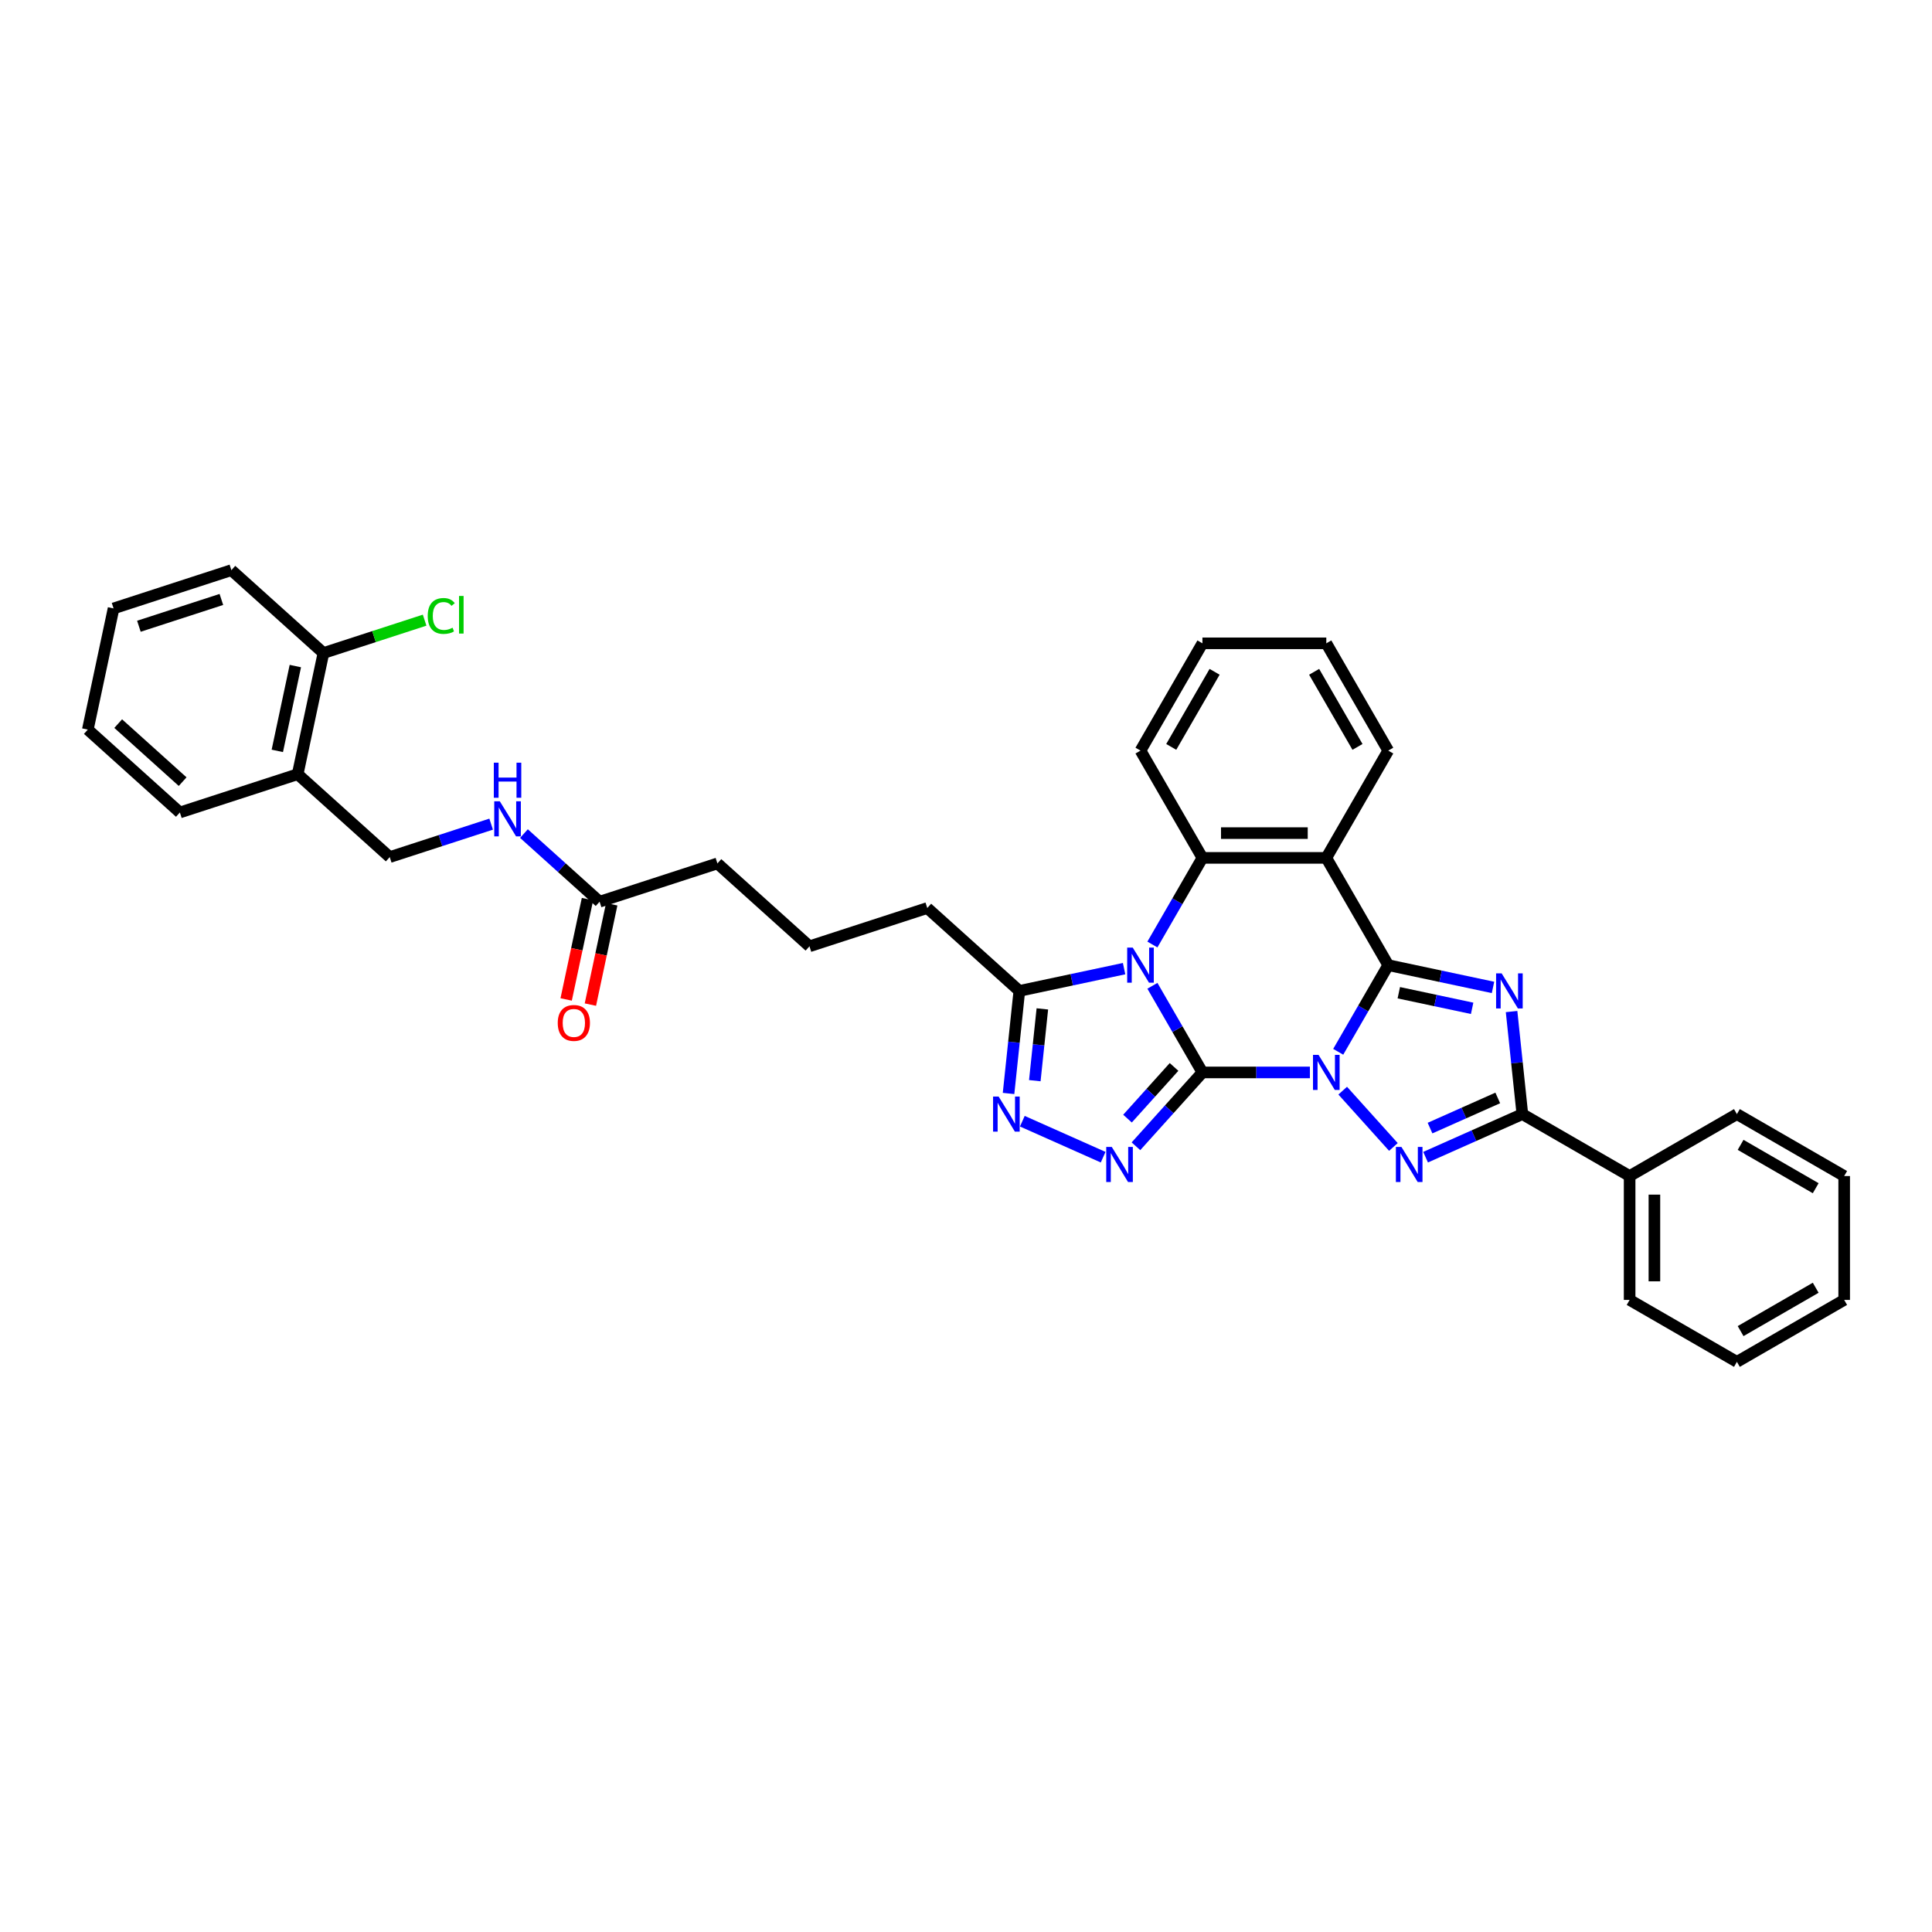 <?xml version='1.0' encoding='iso-8859-1'?>
<svg version='1.1' baseProfile='full'
              xmlns='http://www.w3.org/2000/svg'
                      xmlns:rdkit='http://www.rdkit.org/xml'
                      xmlns:xlink='http://www.w3.org/1999/xlink'
                  xml:space='preserve'
width='1000px' height='1000px' viewBox='0 0 1000 1000'>
<!-- END OF HEADER -->
<rect style='opacity:1.0;fill:#FFFFFF;stroke:none' width='1000' height='1000' x='0' y='0'> </rect>
<path class='bond-0' d='M 678.003,555.09 L 650.19,555.09' style='fill:none;fill-rule:evenodd;stroke:#0000FF;stroke-width:6px;stroke-linecap:butt;stroke-linejoin:miter;stroke-opacity:1' />
<path class='bond-0' d='M 650.19,555.09 L 622.376,555.09' style='fill:none;fill-rule:evenodd;stroke:#000000;stroke-width:6px;stroke-linecap:butt;stroke-linejoin:miter;stroke-opacity:1' />
<path class='bond-2' d='M 692.66,544.408 L 705.605,521.986' style='fill:none;fill-rule:evenodd;stroke:#0000FF;stroke-width:6px;stroke-linecap:butt;stroke-linejoin:miter;stroke-opacity:1' />
<path class='bond-2' d='M 705.605,521.986 L 718.55,499.564' style='fill:none;fill-rule:evenodd;stroke:#000000;stroke-width:6px;stroke-linecap:butt;stroke-linejoin:miter;stroke-opacity:1' />
<path class='bond-4' d='M 694.981,564.518 L 721.223,593.662' style='fill:none;fill-rule:evenodd;stroke:#0000FF;stroke-width:6px;stroke-linecap:butt;stroke-linejoin:miter;stroke-opacity:1' />
<path class='bond-1' d='M 622.376,555.09 L 609.431,532.668' style='fill:none;fill-rule:evenodd;stroke:#000000;stroke-width:6px;stroke-linecap:butt;stroke-linejoin:miter;stroke-opacity:1' />
<path class='bond-1' d='M 609.431,532.668 L 596.486,510.246' style='fill:none;fill-rule:evenodd;stroke:#0000FF;stroke-width:6px;stroke-linecap:butt;stroke-linejoin:miter;stroke-opacity:1' />
<path class='bond-5' d='M 622.376,555.09 L 605.17,574.2' style='fill:none;fill-rule:evenodd;stroke:#000000;stroke-width:6px;stroke-linecap:butt;stroke-linejoin:miter;stroke-opacity:1' />
<path class='bond-5' d='M 605.17,574.2 L 587.963,593.31' style='fill:none;fill-rule:evenodd;stroke:#0000FF;stroke-width:6px;stroke-linecap:butt;stroke-linejoin:miter;stroke-opacity:1' />
<path class='bond-5' d='M 607.685,552.243 L 595.64,565.62' style='fill:none;fill-rule:evenodd;stroke:#000000;stroke-width:6px;stroke-linecap:butt;stroke-linejoin:miter;stroke-opacity:1' />
<path class='bond-5' d='M 595.64,565.62 L 583.596,578.996' style='fill:none;fill-rule:evenodd;stroke:#0000FF;stroke-width:6px;stroke-linecap:butt;stroke-linejoin:miter;stroke-opacity:1' />
<path class='bond-10' d='M 581.829,501.369 L 554.717,507.132' style='fill:none;fill-rule:evenodd;stroke:#0000FF;stroke-width:6px;stroke-linecap:butt;stroke-linejoin:miter;stroke-opacity:1' />
<path class='bond-10' d='M 554.717,507.132 L 527.604,512.895' style='fill:none;fill-rule:evenodd;stroke:#000000;stroke-width:6px;stroke-linecap:butt;stroke-linejoin:miter;stroke-opacity:1' />
<path class='bond-36' d='M 596.486,488.882 L 609.431,466.46' style='fill:none;fill-rule:evenodd;stroke:#0000FF;stroke-width:6px;stroke-linecap:butt;stroke-linejoin:miter;stroke-opacity:1' />
<path class='bond-36' d='M 609.431,466.46 L 622.376,444.038' style='fill:none;fill-rule:evenodd;stroke:#000000;stroke-width:6px;stroke-linecap:butt;stroke-linejoin:miter;stroke-opacity:1' />
<path class='bond-3' d='M 718.55,499.564 L 745.663,505.327' style='fill:none;fill-rule:evenodd;stroke:#000000;stroke-width:6px;stroke-linecap:butt;stroke-linejoin:miter;stroke-opacity:1' />
<path class='bond-3' d='M 745.663,505.327 L 772.776,511.09' style='fill:none;fill-rule:evenodd;stroke:#0000FF;stroke-width:6px;stroke-linecap:butt;stroke-linejoin:miter;stroke-opacity:1' />
<path class='bond-3' d='M 724.018,513.836 L 742.997,517.87' style='fill:none;fill-rule:evenodd;stroke:#000000;stroke-width:6px;stroke-linecap:butt;stroke-linejoin:miter;stroke-opacity:1' />
<path class='bond-3' d='M 742.997,517.87 L 761.976,521.904' style='fill:none;fill-rule:evenodd;stroke:#0000FF;stroke-width:6px;stroke-linecap:butt;stroke-linejoin:miter;stroke-opacity:1' />
<path class='bond-6' d='M 718.55,499.564 L 686.492,444.038' style='fill:none;fill-rule:evenodd;stroke:#000000;stroke-width:6px;stroke-linecap:butt;stroke-linejoin:miter;stroke-opacity:1' />
<path class='bond-35' d='M 782.388,523.576 L 785.178,550.118' style='fill:none;fill-rule:evenodd;stroke:#0000FF;stroke-width:6px;stroke-linecap:butt;stroke-linejoin:miter;stroke-opacity:1' />
<path class='bond-35' d='M 785.178,550.118 L 787.967,576.659' style='fill:none;fill-rule:evenodd;stroke:#000000;stroke-width:6px;stroke-linecap:butt;stroke-linejoin:miter;stroke-opacity:1' />
<path class='bond-7' d='M 737.883,598.958 L 762.925,587.809' style='fill:none;fill-rule:evenodd;stroke:#0000FF;stroke-width:6px;stroke-linecap:butt;stroke-linejoin:miter;stroke-opacity:1' />
<path class='bond-7' d='M 762.925,587.809 L 787.967,576.659' style='fill:none;fill-rule:evenodd;stroke:#000000;stroke-width:6px;stroke-linecap:butt;stroke-linejoin:miter;stroke-opacity:1' />
<path class='bond-7' d='M 740.18,583.899 L 757.71,576.094' style='fill:none;fill-rule:evenodd;stroke:#0000FF;stroke-width:6px;stroke-linecap:butt;stroke-linejoin:miter;stroke-opacity:1' />
<path class='bond-7' d='M 757.71,576.094 L 775.239,568.29' style='fill:none;fill-rule:evenodd;stroke:#000000;stroke-width:6px;stroke-linecap:butt;stroke-linejoin:miter;stroke-opacity:1' />
<path class='bond-9' d='M 570.986,598.958 L 529.158,580.335' style='fill:none;fill-rule:evenodd;stroke:#0000FF;stroke-width:6px;stroke-linecap:butt;stroke-linejoin:miter;stroke-opacity:1' />
<path class='bond-8' d='M 686.492,444.038 L 622.376,444.038' style='fill:none;fill-rule:evenodd;stroke:#000000;stroke-width:6px;stroke-linecap:butt;stroke-linejoin:miter;stroke-opacity:1' />
<path class='bond-8' d='M 676.875,431.215 L 631.994,431.215' style='fill:none;fill-rule:evenodd;stroke:#000000;stroke-width:6px;stroke-linecap:butt;stroke-linejoin:miter;stroke-opacity:1' />
<path class='bond-18' d='M 686.492,444.038 L 718.55,388.512' style='fill:none;fill-rule:evenodd;stroke:#000000;stroke-width:6px;stroke-linecap:butt;stroke-linejoin:miter;stroke-opacity:1' />
<path class='bond-13' d='M 787.967,576.659 L 843.493,608.717' style='fill:none;fill-rule:evenodd;stroke:#000000;stroke-width:6px;stroke-linecap:butt;stroke-linejoin:miter;stroke-opacity:1' />
<path class='bond-19' d='M 622.376,444.038 L 590.318,388.512' style='fill:none;fill-rule:evenodd;stroke:#000000;stroke-width:6px;stroke-linecap:butt;stroke-linejoin:miter;stroke-opacity:1' />
<path class='bond-37' d='M 522.024,565.978 L 524.814,539.436' style='fill:none;fill-rule:evenodd;stroke:#0000FF;stroke-width:6px;stroke-linecap:butt;stroke-linejoin:miter;stroke-opacity:1' />
<path class='bond-37' d='M 524.814,539.436 L 527.604,512.895' style='fill:none;fill-rule:evenodd;stroke:#000000;stroke-width:6px;stroke-linecap:butt;stroke-linejoin:miter;stroke-opacity:1' />
<path class='bond-37' d='M 535.614,559.356 L 537.567,540.777' style='fill:none;fill-rule:evenodd;stroke:#0000FF;stroke-width:6px;stroke-linecap:butt;stroke-linejoin:miter;stroke-opacity:1' />
<path class='bond-37' d='M 537.567,540.777 L 539.52,522.197' style='fill:none;fill-rule:evenodd;stroke:#000000;stroke-width:6px;stroke-linecap:butt;stroke-linejoin:miter;stroke-opacity:1' />
<path class='bond-21' d='M 527.604,512.895 L 479.956,469.993' style='fill:none;fill-rule:evenodd;stroke:#000000;stroke-width:6px;stroke-linecap:butt;stroke-linejoin:miter;stroke-opacity:1' />
<path class='bond-11' d='M 154.08,400.726 L 201.727,443.627' style='fill:none;fill-rule:evenodd;stroke:#000000;stroke-width:6px;stroke-linecap:butt;stroke-linejoin:miter;stroke-opacity:1' />
<path class='bond-16' d='M 154.08,400.726 L 167.41,338.011' style='fill:none;fill-rule:evenodd;stroke:#000000;stroke-width:6px;stroke-linecap:butt;stroke-linejoin:miter;stroke-opacity:1' />
<path class='bond-16' d='M 143.537,388.652 L 152.868,344.752' style='fill:none;fill-rule:evenodd;stroke:#000000;stroke-width:6px;stroke-linecap:butt;stroke-linejoin:miter;stroke-opacity:1' />
<path class='bond-24' d='M 154.08,400.726 L 93.102,420.538' style='fill:none;fill-rule:evenodd;stroke:#000000;stroke-width:6px;stroke-linecap:butt;stroke-linejoin:miter;stroke-opacity:1' />
<path class='bond-12' d='M 310.353,466.717 L 371.331,446.904' style='fill:none;fill-rule:evenodd;stroke:#000000;stroke-width:6px;stroke-linecap:butt;stroke-linejoin:miter;stroke-opacity:1' />
<path class='bond-14' d='M 310.353,466.717 L 290.774,449.087' style='fill:none;fill-rule:evenodd;stroke:#000000;stroke-width:6px;stroke-linecap:butt;stroke-linejoin:miter;stroke-opacity:1' />
<path class='bond-14' d='M 290.774,449.087 L 271.194,431.458' style='fill:none;fill-rule:evenodd;stroke:#0000FF;stroke-width:6px;stroke-linecap:butt;stroke-linejoin:miter;stroke-opacity:1' />
<path class='bond-17' d='M 304.081,465.383 L 298.562,491.349' style='fill:none;fill-rule:evenodd;stroke:#000000;stroke-width:6px;stroke-linecap:butt;stroke-linejoin:miter;stroke-opacity:1' />
<path class='bond-17' d='M 298.562,491.349 L 293.043,517.314' style='fill:none;fill-rule:evenodd;stroke:#FF0000;stroke-width:6px;stroke-linecap:butt;stroke-linejoin:miter;stroke-opacity:1' />
<path class='bond-17' d='M 316.624,468.05 L 311.105,494.015' style='fill:none;fill-rule:evenodd;stroke:#000000;stroke-width:6px;stroke-linecap:butt;stroke-linejoin:miter;stroke-opacity:1' />
<path class='bond-17' d='M 311.105,494.015 L 305.586,519.98' style='fill:none;fill-rule:evenodd;stroke:#FF0000;stroke-width:6px;stroke-linecap:butt;stroke-linejoin:miter;stroke-opacity:1' />
<path class='bond-25' d='M 843.493,608.717 L 843.493,672.833' style='fill:none;fill-rule:evenodd;stroke:#000000;stroke-width:6px;stroke-linecap:butt;stroke-linejoin:miter;stroke-opacity:1' />
<path class='bond-25' d='M 856.317,618.335 L 856.317,663.216' style='fill:none;fill-rule:evenodd;stroke:#000000;stroke-width:6px;stroke-linecap:butt;stroke-linejoin:miter;stroke-opacity:1' />
<path class='bond-26' d='M 843.493,608.717 L 899.019,576.659' style='fill:none;fill-rule:evenodd;stroke:#000000;stroke-width:6px;stroke-linecap:butt;stroke-linejoin:miter;stroke-opacity:1' />
<path class='bond-15' d='M 254.216,426.573 L 227.972,435.1' style='fill:none;fill-rule:evenodd;stroke:#0000FF;stroke-width:6px;stroke-linecap:butt;stroke-linejoin:miter;stroke-opacity:1' />
<path class='bond-15' d='M 227.972,435.1 L 201.727,443.627' style='fill:none;fill-rule:evenodd;stroke:#000000;stroke-width:6px;stroke-linecap:butt;stroke-linejoin:miter;stroke-opacity:1' />
<path class='bond-20' d='M 167.41,338.011 L 193.597,329.502' style='fill:none;fill-rule:evenodd;stroke:#000000;stroke-width:6px;stroke-linecap:butt;stroke-linejoin:miter;stroke-opacity:1' />
<path class='bond-20' d='M 193.597,329.502 L 219.784,320.993' style='fill:none;fill-rule:evenodd;stroke:#00CC00;stroke-width:6px;stroke-linecap:butt;stroke-linejoin:miter;stroke-opacity:1' />
<path class='bond-27' d='M 167.41,338.011 L 119.763,295.109' style='fill:none;fill-rule:evenodd;stroke:#000000;stroke-width:6px;stroke-linecap:butt;stroke-linejoin:miter;stroke-opacity:1' />
<path class='bond-28' d='M 718.55,388.512 L 686.492,332.986' style='fill:none;fill-rule:evenodd;stroke:#000000;stroke-width:6px;stroke-linecap:butt;stroke-linejoin:miter;stroke-opacity:1' />
<path class='bond-28' d='M 702.636,386.595 L 680.196,347.726' style='fill:none;fill-rule:evenodd;stroke:#000000;stroke-width:6px;stroke-linecap:butt;stroke-linejoin:miter;stroke-opacity:1' />
<path class='bond-38' d='M 590.318,388.512 L 622.376,332.986' style='fill:none;fill-rule:evenodd;stroke:#000000;stroke-width:6px;stroke-linecap:butt;stroke-linejoin:miter;stroke-opacity:1' />
<path class='bond-38' d='M 606.232,386.595 L 628.673,347.726' style='fill:none;fill-rule:evenodd;stroke:#000000;stroke-width:6px;stroke-linecap:butt;stroke-linejoin:miter;stroke-opacity:1' />
<path class='bond-23' d='M 479.956,469.993 L 418.978,489.806' style='fill:none;fill-rule:evenodd;stroke:#000000;stroke-width:6px;stroke-linecap:butt;stroke-linejoin:miter;stroke-opacity:1' />
<path class='bond-22' d='M 371.331,446.904 L 418.978,489.806' style='fill:none;fill-rule:evenodd;stroke:#000000;stroke-width:6px;stroke-linecap:butt;stroke-linejoin:miter;stroke-opacity:1' />
<path class='bond-30' d='M 93.102,420.538 L 45.455,377.636' style='fill:none;fill-rule:evenodd;stroke:#000000;stroke-width:6px;stroke-linecap:butt;stroke-linejoin:miter;stroke-opacity:1' />
<path class='bond-30' d='M 94.535,404.574 L 61.182,374.542' style='fill:none;fill-rule:evenodd;stroke:#000000;stroke-width:6px;stroke-linecap:butt;stroke-linejoin:miter;stroke-opacity:1' />
<path class='bond-31' d='M 843.493,672.833 L 899.019,704.891' style='fill:none;fill-rule:evenodd;stroke:#000000;stroke-width:6px;stroke-linecap:butt;stroke-linejoin:miter;stroke-opacity:1' />
<path class='bond-32' d='M 899.019,576.659 L 954.545,608.717' style='fill:none;fill-rule:evenodd;stroke:#000000;stroke-width:6px;stroke-linecap:butt;stroke-linejoin:miter;stroke-opacity:1' />
<path class='bond-32' d='M 900.937,592.573 L 939.805,615.014' style='fill:none;fill-rule:evenodd;stroke:#000000;stroke-width:6px;stroke-linecap:butt;stroke-linejoin:miter;stroke-opacity:1' />
<path class='bond-40' d='M 119.763,295.109 L 58.785,314.922' style='fill:none;fill-rule:evenodd;stroke:#000000;stroke-width:6px;stroke-linecap:butt;stroke-linejoin:miter;stroke-opacity:1' />
<path class='bond-40' d='M 114.579,310.276 L 71.894,324.145' style='fill:none;fill-rule:evenodd;stroke:#000000;stroke-width:6px;stroke-linecap:butt;stroke-linejoin:miter;stroke-opacity:1' />
<path class='bond-29' d='M 686.492,332.986 L 622.376,332.986' style='fill:none;fill-rule:evenodd;stroke:#000000;stroke-width:6px;stroke-linecap:butt;stroke-linejoin:miter;stroke-opacity:1' />
<path class='bond-33' d='M 45.455,377.636 L 58.785,314.922' style='fill:none;fill-rule:evenodd;stroke:#000000;stroke-width:6px;stroke-linecap:butt;stroke-linejoin:miter;stroke-opacity:1' />
<path class='bond-39' d='M 899.019,704.891 L 954.545,672.833' style='fill:none;fill-rule:evenodd;stroke:#000000;stroke-width:6px;stroke-linecap:butt;stroke-linejoin:miter;stroke-opacity:1' />
<path class='bond-39' d='M 900.937,688.977 L 939.805,666.537' style='fill:none;fill-rule:evenodd;stroke:#000000;stroke-width:6px;stroke-linecap:butt;stroke-linejoin:miter;stroke-opacity:1' />
<path class='bond-34' d='M 954.545,608.717 L 954.545,672.833' style='fill:none;fill-rule:evenodd;stroke:#000000;stroke-width:6px;stroke-linecap:butt;stroke-linejoin:miter;stroke-opacity:1' />
<path  class='atom-0' d='M 682.479 546.011
L 688.429 555.629
Q 689.019 556.578, 689.967 558.296
Q 690.916 560.014, 690.968 560.117
L 690.968 546.011
L 693.378 546.011
L 693.378 564.169
L 690.891 564.169
L 684.505 553.654
Q 683.761 552.423, 682.966 551.012
Q 682.197 549.602, 681.966 549.166
L 681.966 564.169
L 679.606 564.169
L 679.606 546.011
L 682.479 546.011
' fill='#0000FF'/>
<path  class='atom-2' d='M 586.305 490.485
L 592.255 500.103
Q 592.845 501.052, 593.794 502.77
Q 594.742 504.488, 594.794 504.591
L 594.794 490.485
L 597.204 490.485
L 597.204 508.643
L 594.717 508.643
L 588.331 498.128
Q 587.587 496.897, 586.792 495.486
Q 586.023 494.076, 585.792 493.64
L 585.792 508.643
L 583.432 508.643
L 583.432 490.485
L 586.305 490.485
' fill='#0000FF'/>
<path  class='atom-4' d='M 777.252 503.816
L 783.202 513.433
Q 783.791 514.382, 784.74 516.1
Q 785.689 517.819, 785.741 517.921
L 785.741 503.816
L 788.151 503.816
L 788.151 521.973
L 785.664 521.973
L 779.278 511.458
Q 778.534 510.227, 777.739 508.817
Q 776.97 507.406, 776.739 506.97
L 776.739 521.973
L 774.379 521.973
L 774.379 503.816
L 777.252 503.816
' fill='#0000FF'/>
<path  class='atom-5' d='M 725.381 593.659
L 731.331 603.276
Q 731.921 604.225, 732.869 605.943
Q 733.818 607.662, 733.87 607.764
L 733.87 593.659
L 736.28 593.659
L 736.28 611.817
L 733.793 611.817
L 727.407 601.301
Q 726.663 600.07, 725.868 598.66
Q 725.099 597.249, 724.868 596.813
L 724.868 611.817
L 722.508 611.817
L 722.508 593.659
L 725.381 593.659
' fill='#0000FF'/>
<path  class='atom-6' d='M 575.461 593.659
L 581.411 603.276
Q 582.001 604.225, 582.95 605.943
Q 583.898 607.662, 583.95 607.764
L 583.95 593.659
L 586.361 593.659
L 586.361 611.817
L 583.873 611.817
L 577.487 601.301
Q 576.743 600.07, 575.948 598.66
Q 575.179 597.249, 574.948 596.813
L 574.948 611.817
L 572.588 611.817
L 572.588 593.659
L 575.461 593.659
' fill='#0000FF'/>
<path  class='atom-10' d='M 516.888 567.581
L 522.838 577.198
Q 523.428 578.147, 524.377 579.865
Q 525.326 581.583, 525.377 581.686
L 525.377 567.581
L 527.788 567.581
L 527.788 585.738
L 525.3 585.738
L 518.914 575.223
Q 518.17 573.992, 517.375 572.582
Q 516.606 571.171, 516.375 570.735
L 516.375 585.738
L 514.016 585.738
L 514.016 567.581
L 516.888 567.581
' fill='#0000FF'/>
<path  class='atom-15' d='M 258.692 414.736
L 264.642 424.353
Q 265.231 425.302, 266.18 427.02
Q 267.129 428.739, 267.181 428.841
L 267.181 414.736
L 269.591 414.736
L 269.591 432.893
L 267.104 432.893
L 260.718 422.378
Q 259.974 421.147, 259.179 419.737
Q 258.41 418.326, 258.179 417.89
L 258.179 432.893
L 255.819 432.893
L 255.819 414.736
L 258.692 414.736
' fill='#0000FF'/>
<path  class='atom-15' d='M 255.601 394.762
L 258.063 394.762
L 258.063 402.482
L 267.347 402.482
L 267.347 394.762
L 269.809 394.762
L 269.809 412.92
L 267.347 412.92
L 267.347 404.534
L 258.063 404.534
L 258.063 412.92
L 255.601 412.92
L 255.601 394.762
' fill='#0000FF'/>
<path  class='atom-18' d='M 288.687 529.483
Q 288.687 525.123, 290.842 522.686
Q 292.996 520.25, 297.022 520.25
Q 301.049 520.25, 303.203 522.686
Q 305.357 525.123, 305.357 529.483
Q 305.357 533.894, 303.177 536.407
Q 300.998 538.895, 297.022 538.895
Q 293.021 538.895, 290.842 536.407
Q 288.687 533.92, 288.687 529.483
M 297.022 536.843
Q 299.792 536.843, 301.28 534.997
Q 302.793 533.125, 302.793 529.483
Q 302.793 525.918, 301.28 524.123
Q 299.792 522.302, 297.022 522.302
Q 294.253 522.302, 292.739 524.097
Q 291.252 525.892, 291.252 529.483
Q 291.252 533.15, 292.739 534.997
Q 294.253 536.843, 297.022 536.843
' fill='#FF0000'/>
<path  class='atom-21' d='M 221.387 318.826
Q 221.387 314.312, 223.49 311.953
Q 225.619 309.568, 229.645 309.568
Q 233.389 309.568, 235.39 312.209
L 233.697 313.594
Q 232.235 311.671, 229.645 311.671
Q 226.901 311.671, 225.439 313.517
Q 224.003 315.338, 224.003 318.826
Q 224.003 322.417, 225.49 324.263
Q 227.003 326.11, 229.927 326.11
Q 231.928 326.11, 234.261 324.904
L 234.979 326.828
Q 234.031 327.443, 232.594 327.802
Q 231.158 328.161, 229.568 328.161
Q 225.619 328.161, 223.49 325.751
Q 221.387 323.34, 221.387 318.826
' fill='#00CC00'/>
<path  class='atom-21' d='M 237.595 308.465
L 239.955 308.465
L 239.955 327.931
L 237.595 327.931
L 237.595 308.465
' fill='#00CC00'/>
</svg>
